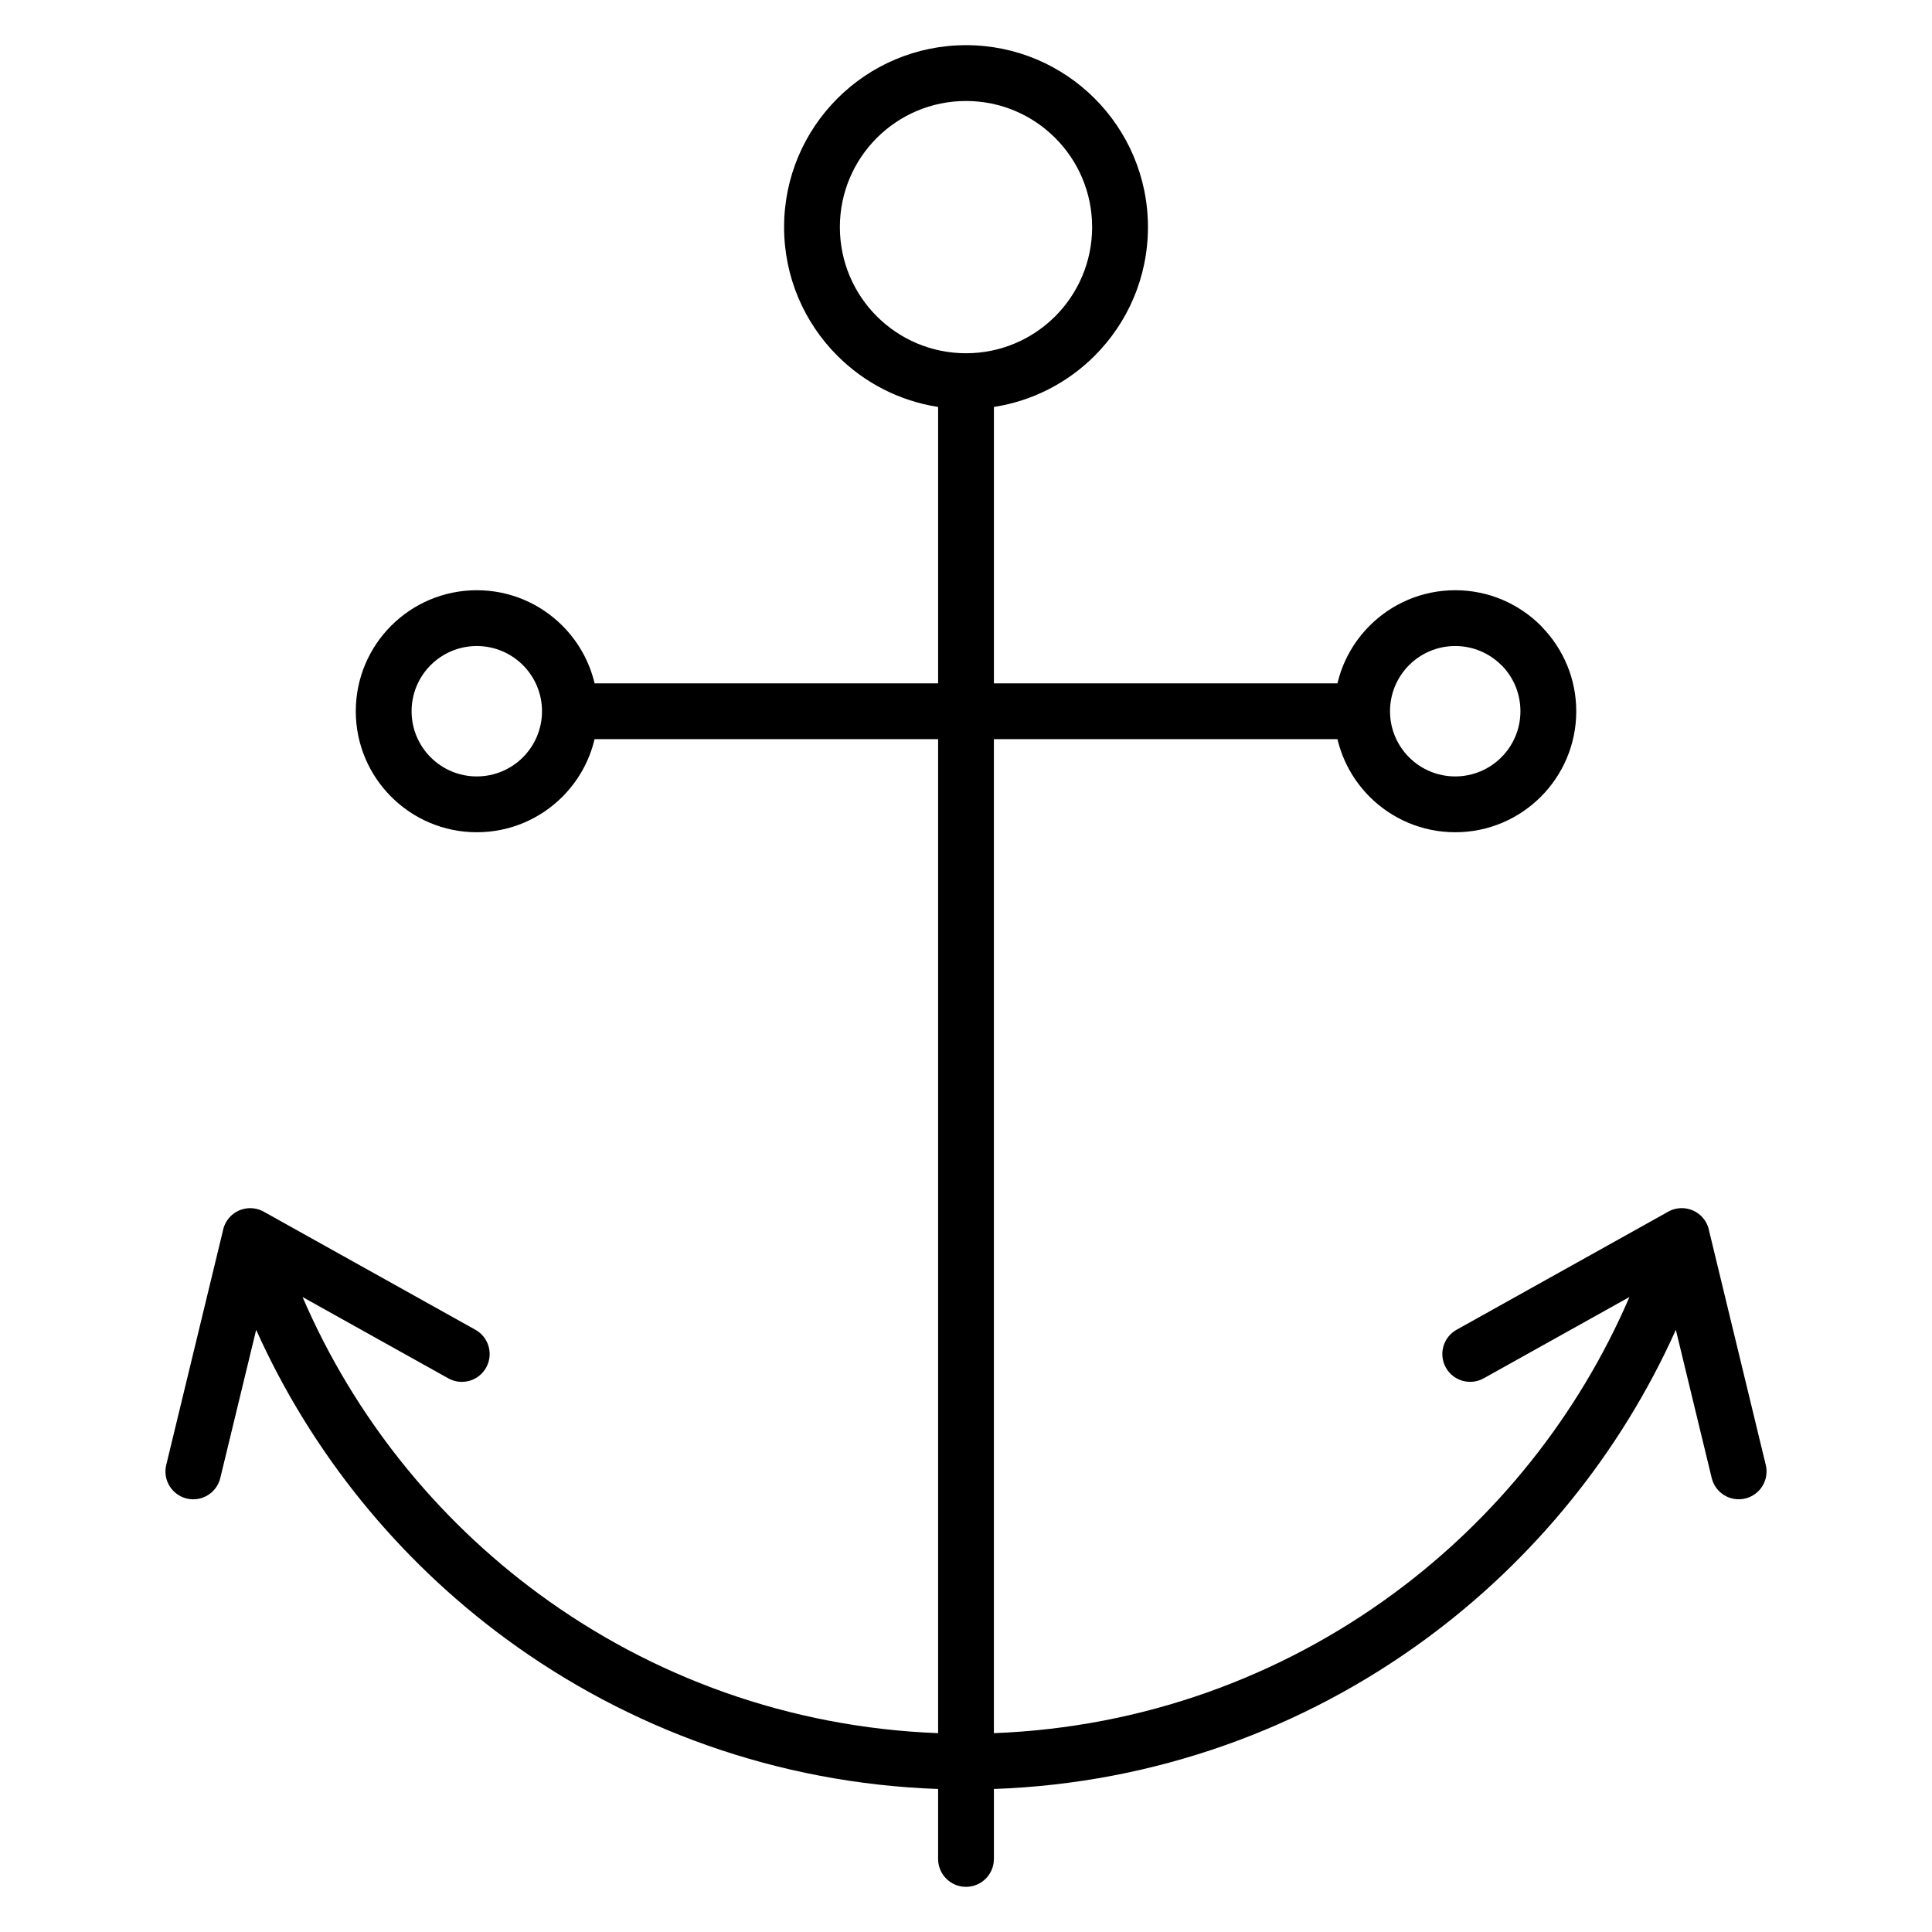 <?xml version="1.0" encoding="UTF-8"?>
<!-- Uploaded to: ICON Repo, www.svgrepo.com, Generator: ICON Repo Mixer Tools -->
<svg fill="#000000" width="800px" height="800px" version="1.1" viewBox="144 144 512 512" xmlns="http://www.w3.org/2000/svg">
 <path d="m400 155.97c13.312 0 25.367 5.398 34.094 14.125 8.723 8.723 14.125 20.781 14.125 34.094s-5.398 25.367-14.125 34.094c-7.078 7.078-16.344 11.965-26.695 13.559v73.25h91.039c1.391-5.887 4.406-11.148 8.539-15.281 5.801-5.801 13.824-9.395 22.676-9.395 8.855 0 16.871 3.594 22.676 9.395 0.148 0.148 0.301 0.316 0.434 0.473 5.547 5.777 8.961 13.605 8.961 22.203 0 8.852-3.594 16.871-9.395 22.672s-13.824 9.395-22.676 9.395-16.871-3.594-22.676-9.395c-4.133-4.133-7.144-9.395-8.535-15.277h-91.051v263.42c39.496-1.5 75.922-14.957 105.74-36.855 27.32-20.062 49.121-47.207 62.691-78.727l-38.637 21.555c-3.555 1.977-8.047 0.699-10.023-2.859-1.977-3.559-0.699-8.047 2.859-10.023l55.746-31.102c1.758-1.094 3.969-1.453 6.106-0.789 2.715 0.844 4.594 3.113 5.07 5.734l15.004 61.988c0.957 3.957-1.473 7.941-5.43 8.895s-7.941-1.473-8.895-5.43l-9.504-39.266c-14.691 32.727-37.668 60.926-66.262 81.922-32.289 23.711-71.73 38.246-114.46 39.754v18.539c0 4.082-3.312 7.394-7.394 7.394-4.082 0-7.394-3.312-7.394-7.394v-18.539c-42.734-1.508-82.172-16.043-114.46-39.754-28.594-20.996-51.57-49.199-66.262-81.922l-9.508 39.27c-0.957 3.957-4.941 6.387-8.895 5.43-3.957-0.953-6.387-4.941-5.43-8.895l15.004-61.988c0.473-2.617 2.356-4.891 5.07-5.734 2.133-0.66 4.344-0.305 6.106 0.789l55.746 31.102c3.559 1.977 4.836 6.465 2.859 10.023-1.977 3.559-6.465 4.836-10.023 2.859l-38.633-21.555c13.57 31.516 35.367 58.66 62.688 78.723 29.82 21.898 66.242 35.355 105.74 36.855v-263.42h-91.039c-1.391 5.883-4.402 11.145-8.535 15.277-5.801 5.801-13.824 9.395-22.676 9.395-8.852 0-16.871-3.594-22.676-9.395-5.801-5.801-9.395-13.82-9.395-22.672 0-8.855 3.59-16.875 9.395-22.676 5.801-5.801 13.824-9.395 22.676-9.395 8.855 0 16.875 3.594 22.676 9.395 4.133 4.133 7.148 9.395 8.539 15.281h91.039v-73.25c-10.352-1.594-19.621-6.484-26.695-13.559-8.723-8.727-14.125-20.781-14.125-34.094s5.398-25.367 14.125-34.094c8.723-8.723 20.781-14.125 34.094-14.125zm23.637 24.582c-6.047-6.047-14.406-9.789-23.637-9.789-9.23 0-17.59 3.742-23.637 9.789-6.043 6.047-9.789 14.406-9.789 23.637s3.742 17.59 9.789 23.637c6.047 6.047 14.406 9.789 23.637 9.789 9.23 0 17.59-3.742 23.637-9.789 6.043-6.047 9.789-14.406 9.789-23.637s-3.742-17.59-9.789-23.637zm-141.06 139.71c-3.125-3.121-7.449-5.059-12.223-5.059-4.769 0-9.094 1.938-12.219 5.059-3.125 3.125-5.059 7.449-5.059 12.223 0 4.769 1.934 9.094 5.059 12.215 3.121 3.121 7.449 5.059 12.219 5.059 4.773 0 9.098-1.938 12.223-5.059 3.121-3.125 5.059-7.445 5.059-12.215 0-4.773-1.938-9.098-5.059-12.223zm259.29 0c-3.121-3.121-7.445-5.059-12.219-5.059-4.769 0-9.094 1.938-12.219 5.059-3.125 3.125-5.059 7.449-5.059 12.223 0 4.769 1.938 9.094 5.059 12.215 3.125 3.121 7.449 5.059 12.219 5.059 4.769 0 9.094-1.934 12.219-5.059 3.125-3.121 5.062-7.449 5.062-12.219 0-4.637-1.801-8.828-4.731-11.91z" fill-rule="evenodd"/>
</svg>